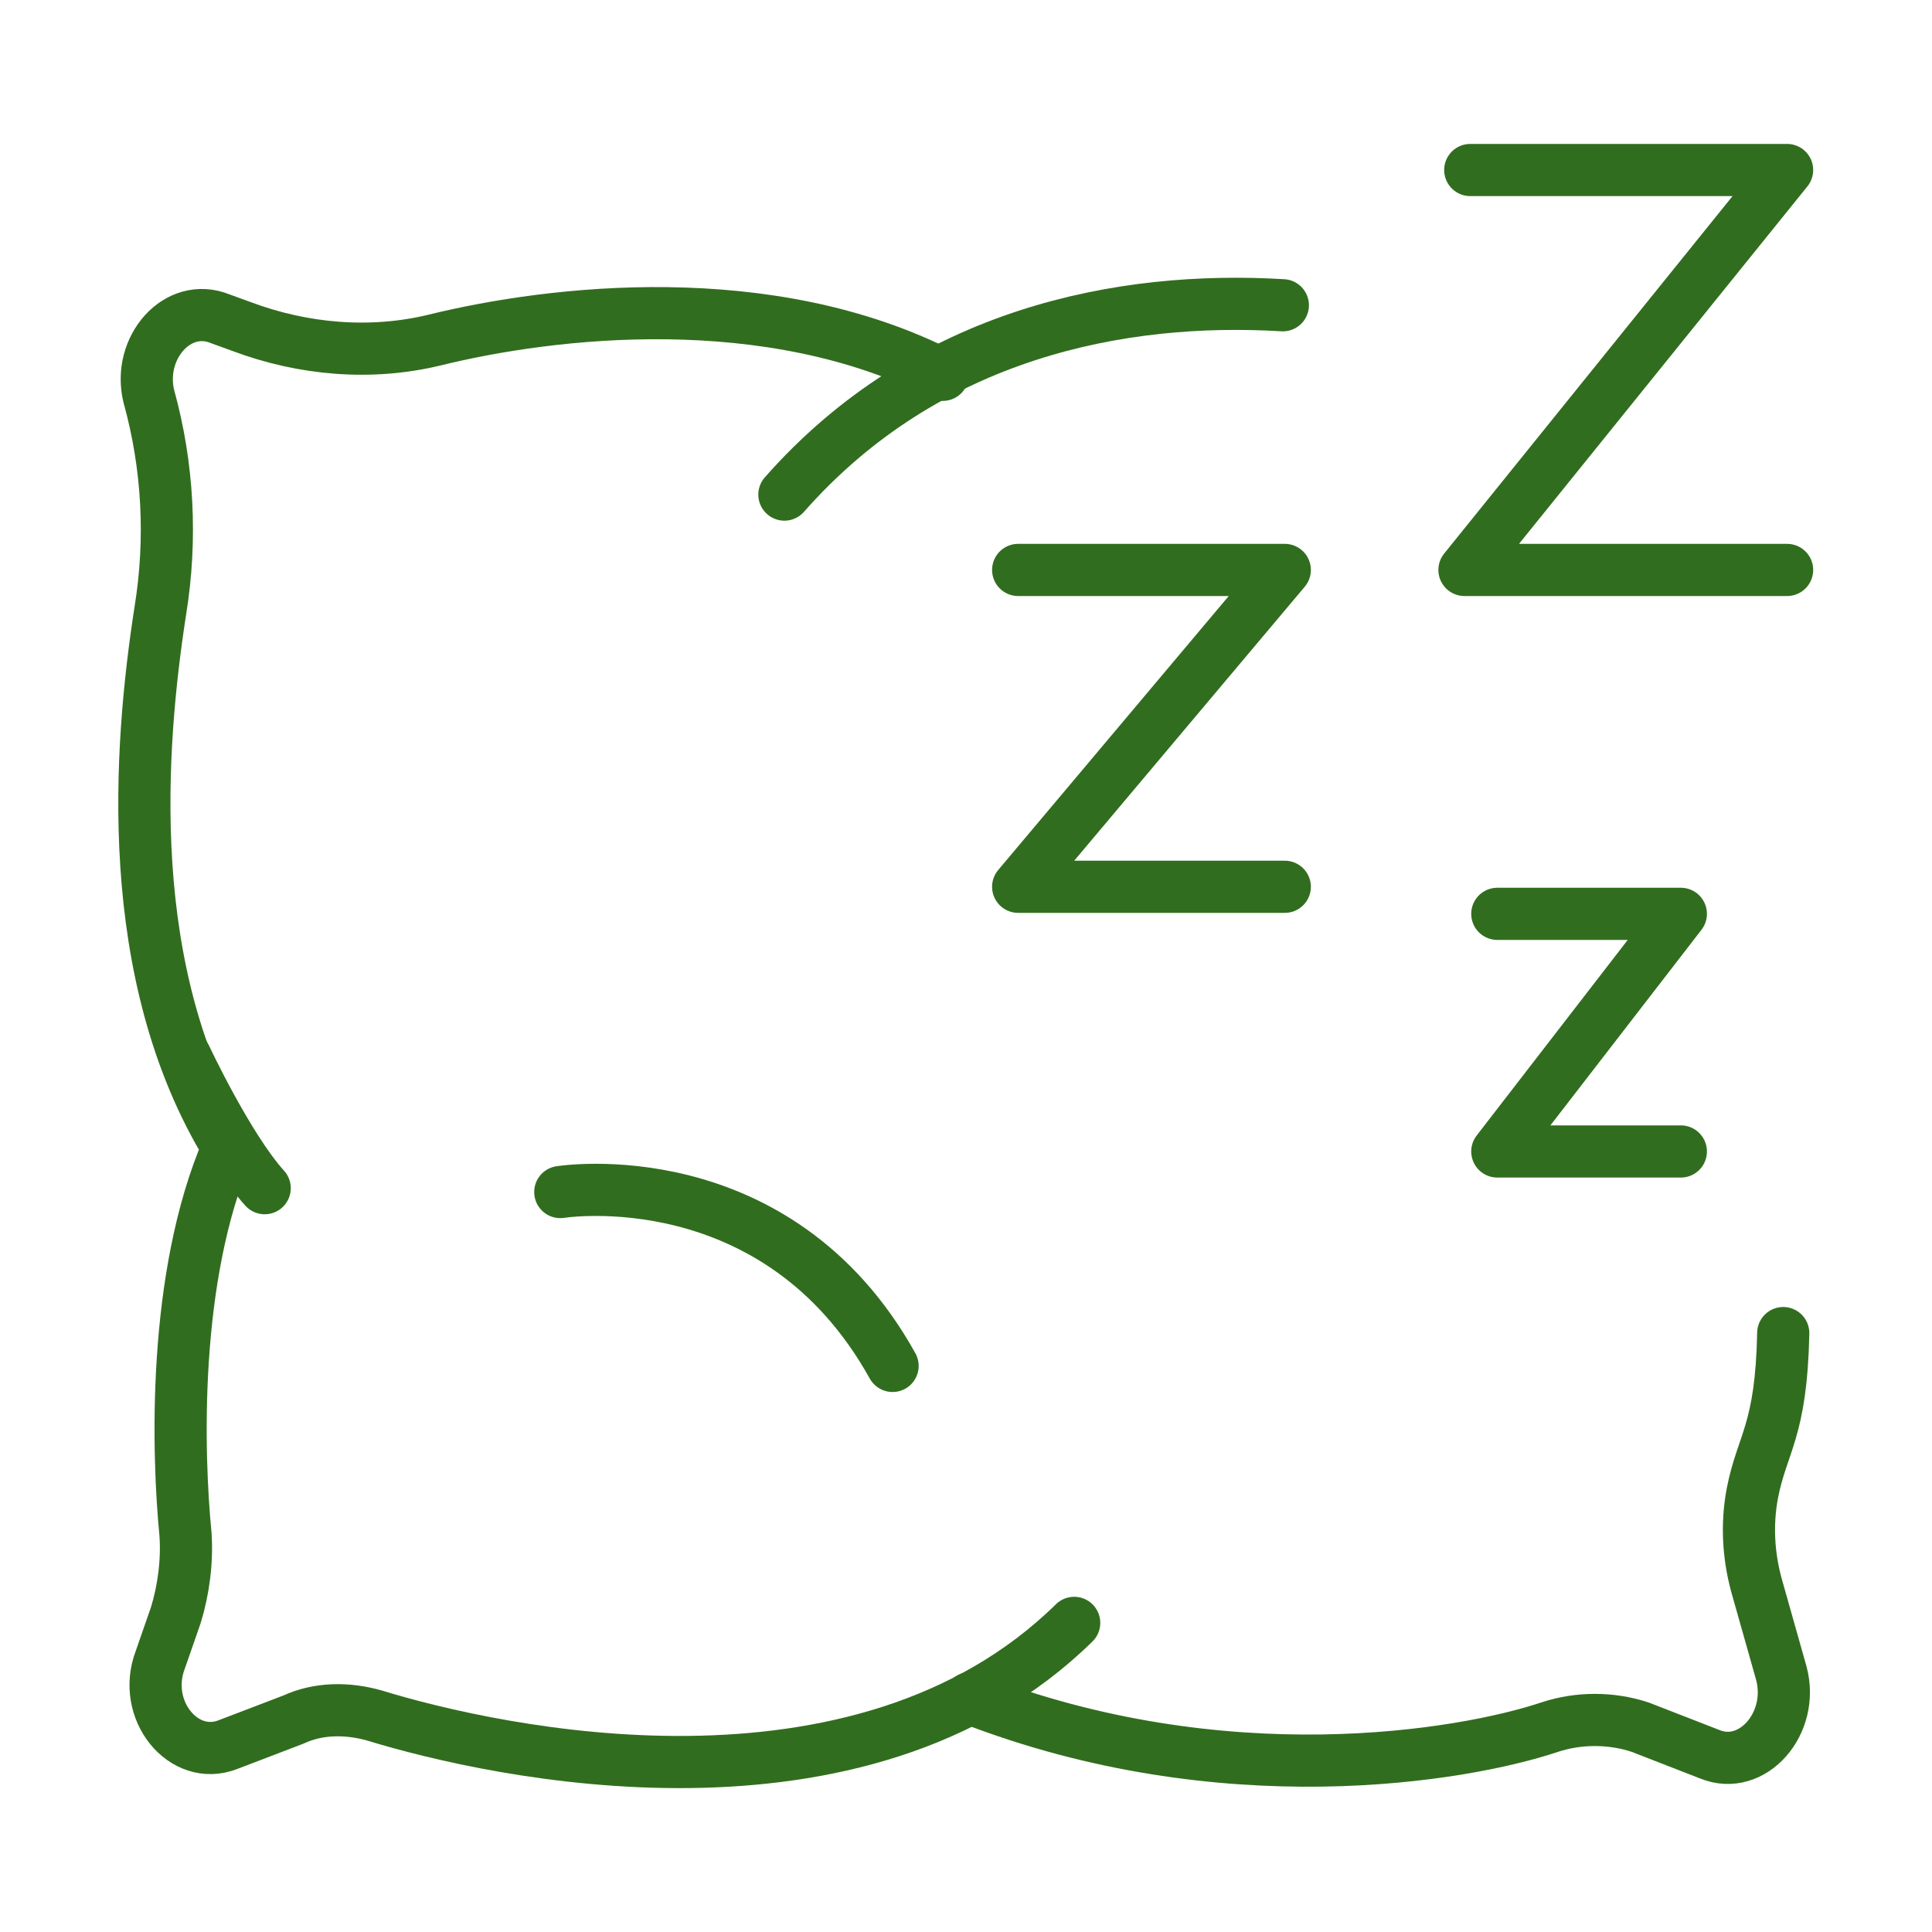 <?xml version="1.0" encoding="UTF-8"?> <svg xmlns="http://www.w3.org/2000/svg" id="Ebene_1" version="1.1" viewBox="0 0 100 100"><defs><style> .st0 { fill: none; stroke: #316d1e; stroke-linecap: round; stroke-linejoin: round; stroke-width: 2.7px; } </style></defs><g id="SCHLAF"><g id="_x3C_Grupo_x3E_"><path class="st0" d="M55.6,84c-11.1,10.9-30,6.7-36.2,4.8-1.4-.4-2.9-.4-4.2.2l-3.4,1.3c-2.3.9-4.5-1.8-3.5-4.4l.8-2.3c.4-1.3.6-2.8.5-4.2-.4-4.1-.7-13.3,2.2-20-5.5-9-4.6-20.7-3.5-27.8.6-3.7.4-7.5-.6-11.1h0c-.6-2.5,1.5-4.9,3.7-4l1.1.4c3.2,1.2,6.7,1.5,10,.7,6.1-1.5,17.3-2.8,26.3,1.8"></path><path class="st0" d="M50.2,87.9c13.1,5.1,25.5,3,30,1.5,1.5-.5,3.2-.5,4.7,0l3.6,1.4c2.2.9,4.4-1.6,3.7-4.2l-1.3-4.6c-.4-1.5-.5-3.1-.2-4.7.5-2.6,1.5-3.2,1.6-8.3"></path><path class="st0" d="M40.6,25.6c7.4-8.4,17.5-10.3,25.8-9.8"></path><path class="st0" d="M9.6,54.7s2.2,4.7,4.1,6.8"></path><path class="st0" d="M29,61.7s11.2-1.8,17.2,9"></path></g><g><polyline class="st0" points="76.1 8.8 92.5 8.8 75.8 29.5 92.5 29.5"></polyline><polyline class="st0" points="52.7 29.5 66.5 29.5 52.7 45.9 66.5 45.9"></polyline><polyline class="st0" points="77.5 47.3 87 47.3 77.5 59.6 87 59.6"></polyline></g></g></svg> 